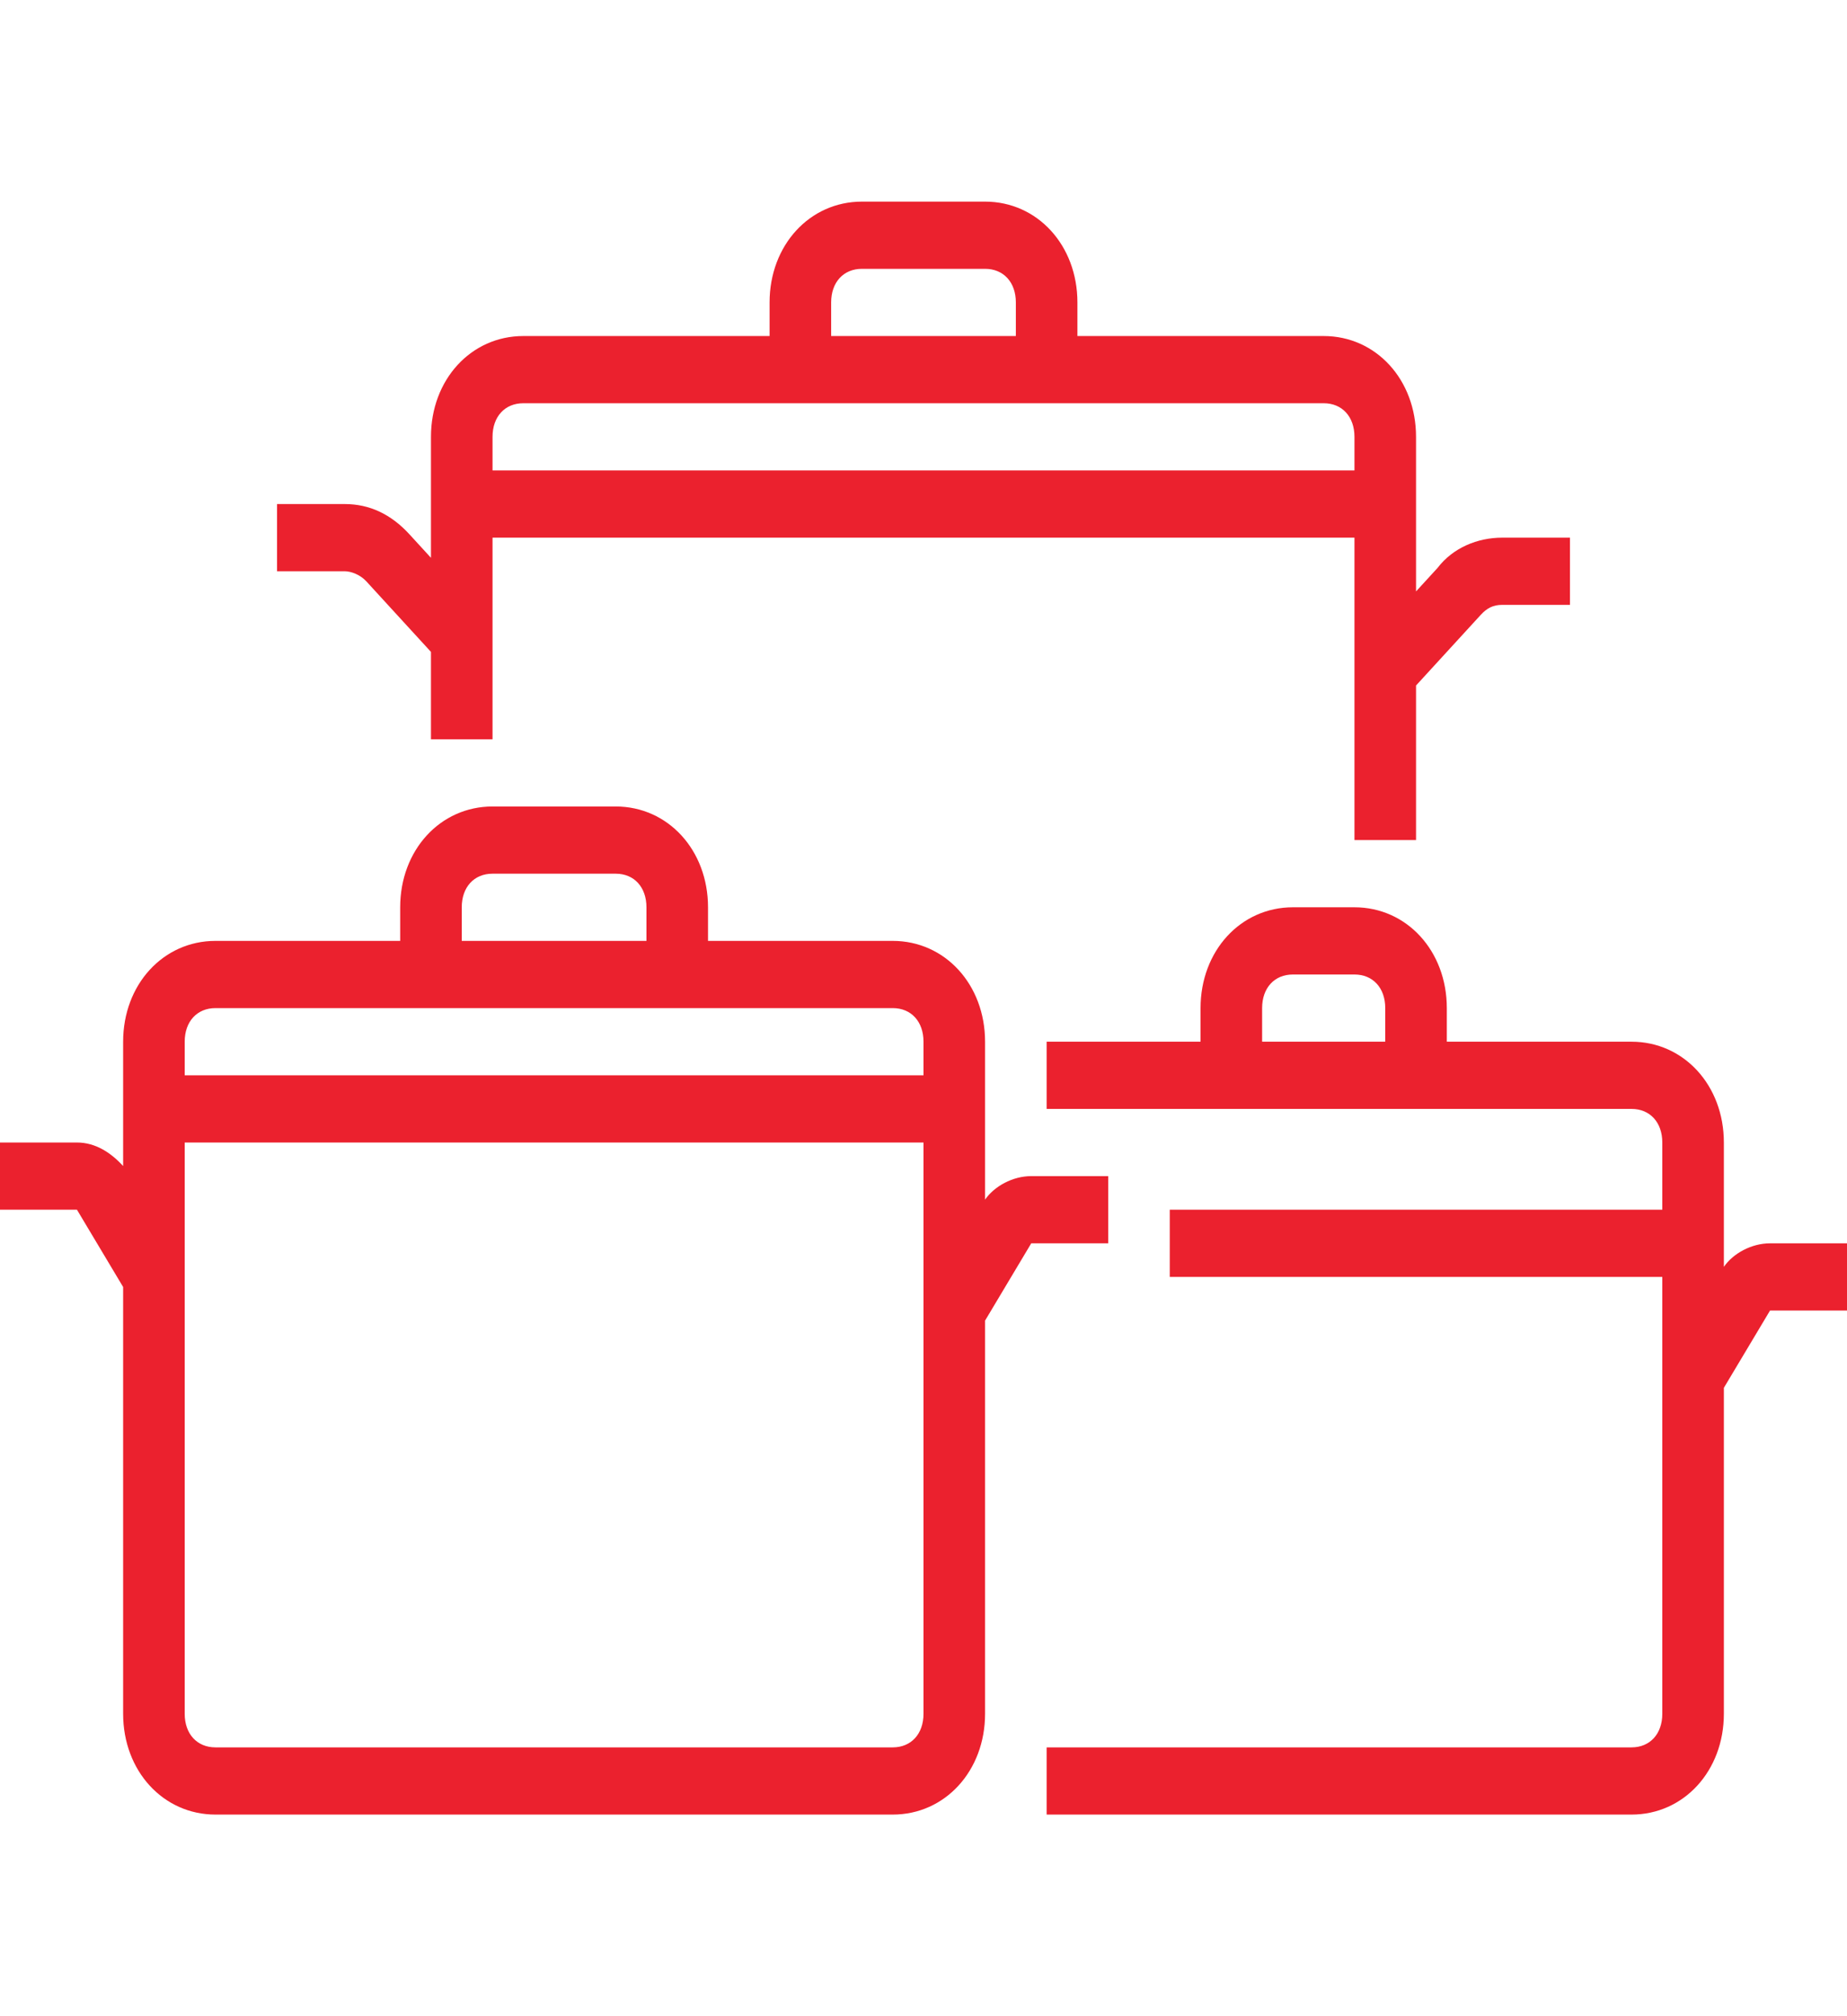 <svg width="33" height="36" viewBox="0 0 33 36" fill="none" xmlns="http://www.w3.org/2000/svg">
<g clip-path="url(#clip0)">
<path d="M6.545 10.38L7.7 11.64V13.2H8.8V9.6H24.2V15H25.3V12.24L26.455 10.98C26.565 10.86 26.675 10.8 26.84 10.8H28.05V9.6H26.84C26.4 9.6 25.96 9.78 25.685 10.14L25.3 10.56V7.8C25.3 6.78 24.585 6 23.65 6H19.25V5.4C19.25 4.38 18.535 3.6 17.6 3.6H15.4C14.465 3.6 13.75 4.38 13.75 5.4V6H9.35C8.415 6 7.7 6.78 7.7 7.8V9.96L7.315 9.54C6.985 9.18 6.6 9 6.16 9H4.95V10.2H6.16C6.27 10.2 6.435 10.26 6.545 10.38ZM14.85 5.4C14.85 5.04 15.07 4.8 15.4 4.8H17.6C17.93 4.8 18.15 5.04 18.15 5.4V6H14.85V5.4ZM9.35 7.2H23.65C23.98 7.2 24.2 7.44 24.2 7.8V8.4H8.8V7.8C8.8 7.44 9.02 7.2 9.35 7.2Z" fill="#EB212E"/>
<path d="M19.8 22.2V21H18.425C18.095 21 17.765 21.18 17.6 21.42V18.6C17.6 17.58 16.885 16.8 15.95 16.8H12.65V16.2C12.65 15.18 11.935 14.4 11 14.4H8.8C7.865 14.4 7.15 15.18 7.15 16.2V16.8H3.85C2.915 16.8 2.2 17.58 2.2 18.6V20.82C1.98 20.58 1.705 20.4 1.375 20.4H0V21.6H1.375L2.2 22.98V30.6C2.2 31.62 2.915 32.4 3.85 32.4H15.95C16.885 32.4 17.6 31.62 17.6 30.6V23.58L18.425 22.2H19.8ZM8.25 16.2C8.25 15.84 8.47 15.6 8.8 15.6H11C11.33 15.6 11.55 15.84 11.55 16.2V16.8H8.25V16.2ZM3.85 18H15.95C16.28 18 16.5 18.24 16.5 18.6V19.2H3.3V18.6C3.3 18.24 3.52 18 3.85 18ZM15.95 31.2H3.85C3.52 31.2 3.3 30.96 3.3 30.6V20.4H16.5V30.6C16.5 30.96 16.28 31.2 15.95 31.2Z" fill="#EB212E"/>
<path d="M31.625 22.2C31.295 22.2 30.965 22.38 30.8 22.62V20.4C30.8 19.38 30.085 18.6 29.15 18.6H25.85V18C25.85 16.98 25.135 16.2 24.2 16.2H23.1C22.165 16.2 21.45 16.98 21.45 18V18.6H18.7V19.8H29.15C29.48 19.8 29.7 20.04 29.7 20.4V21.6H20.9V22.8H29.7V30.6C29.7 30.96 29.48 31.2 29.15 31.2H18.7V32.4H29.15C30.085 32.4 30.8 31.62 30.8 30.6V24.78L31.625 23.4H33V22.2H31.625ZM22.55 18C22.55 17.64 22.77 17.4 23.1 17.4H24.2C24.53 17.4 24.75 17.64 24.75 18V18.6H22.55V18Z" fill="#EB212E"/>
</g>
<defs>
<clipPath id="clip0">
<rect width="33" height="36" fill="white"/>
</clipPath>
</defs>
</svg>
